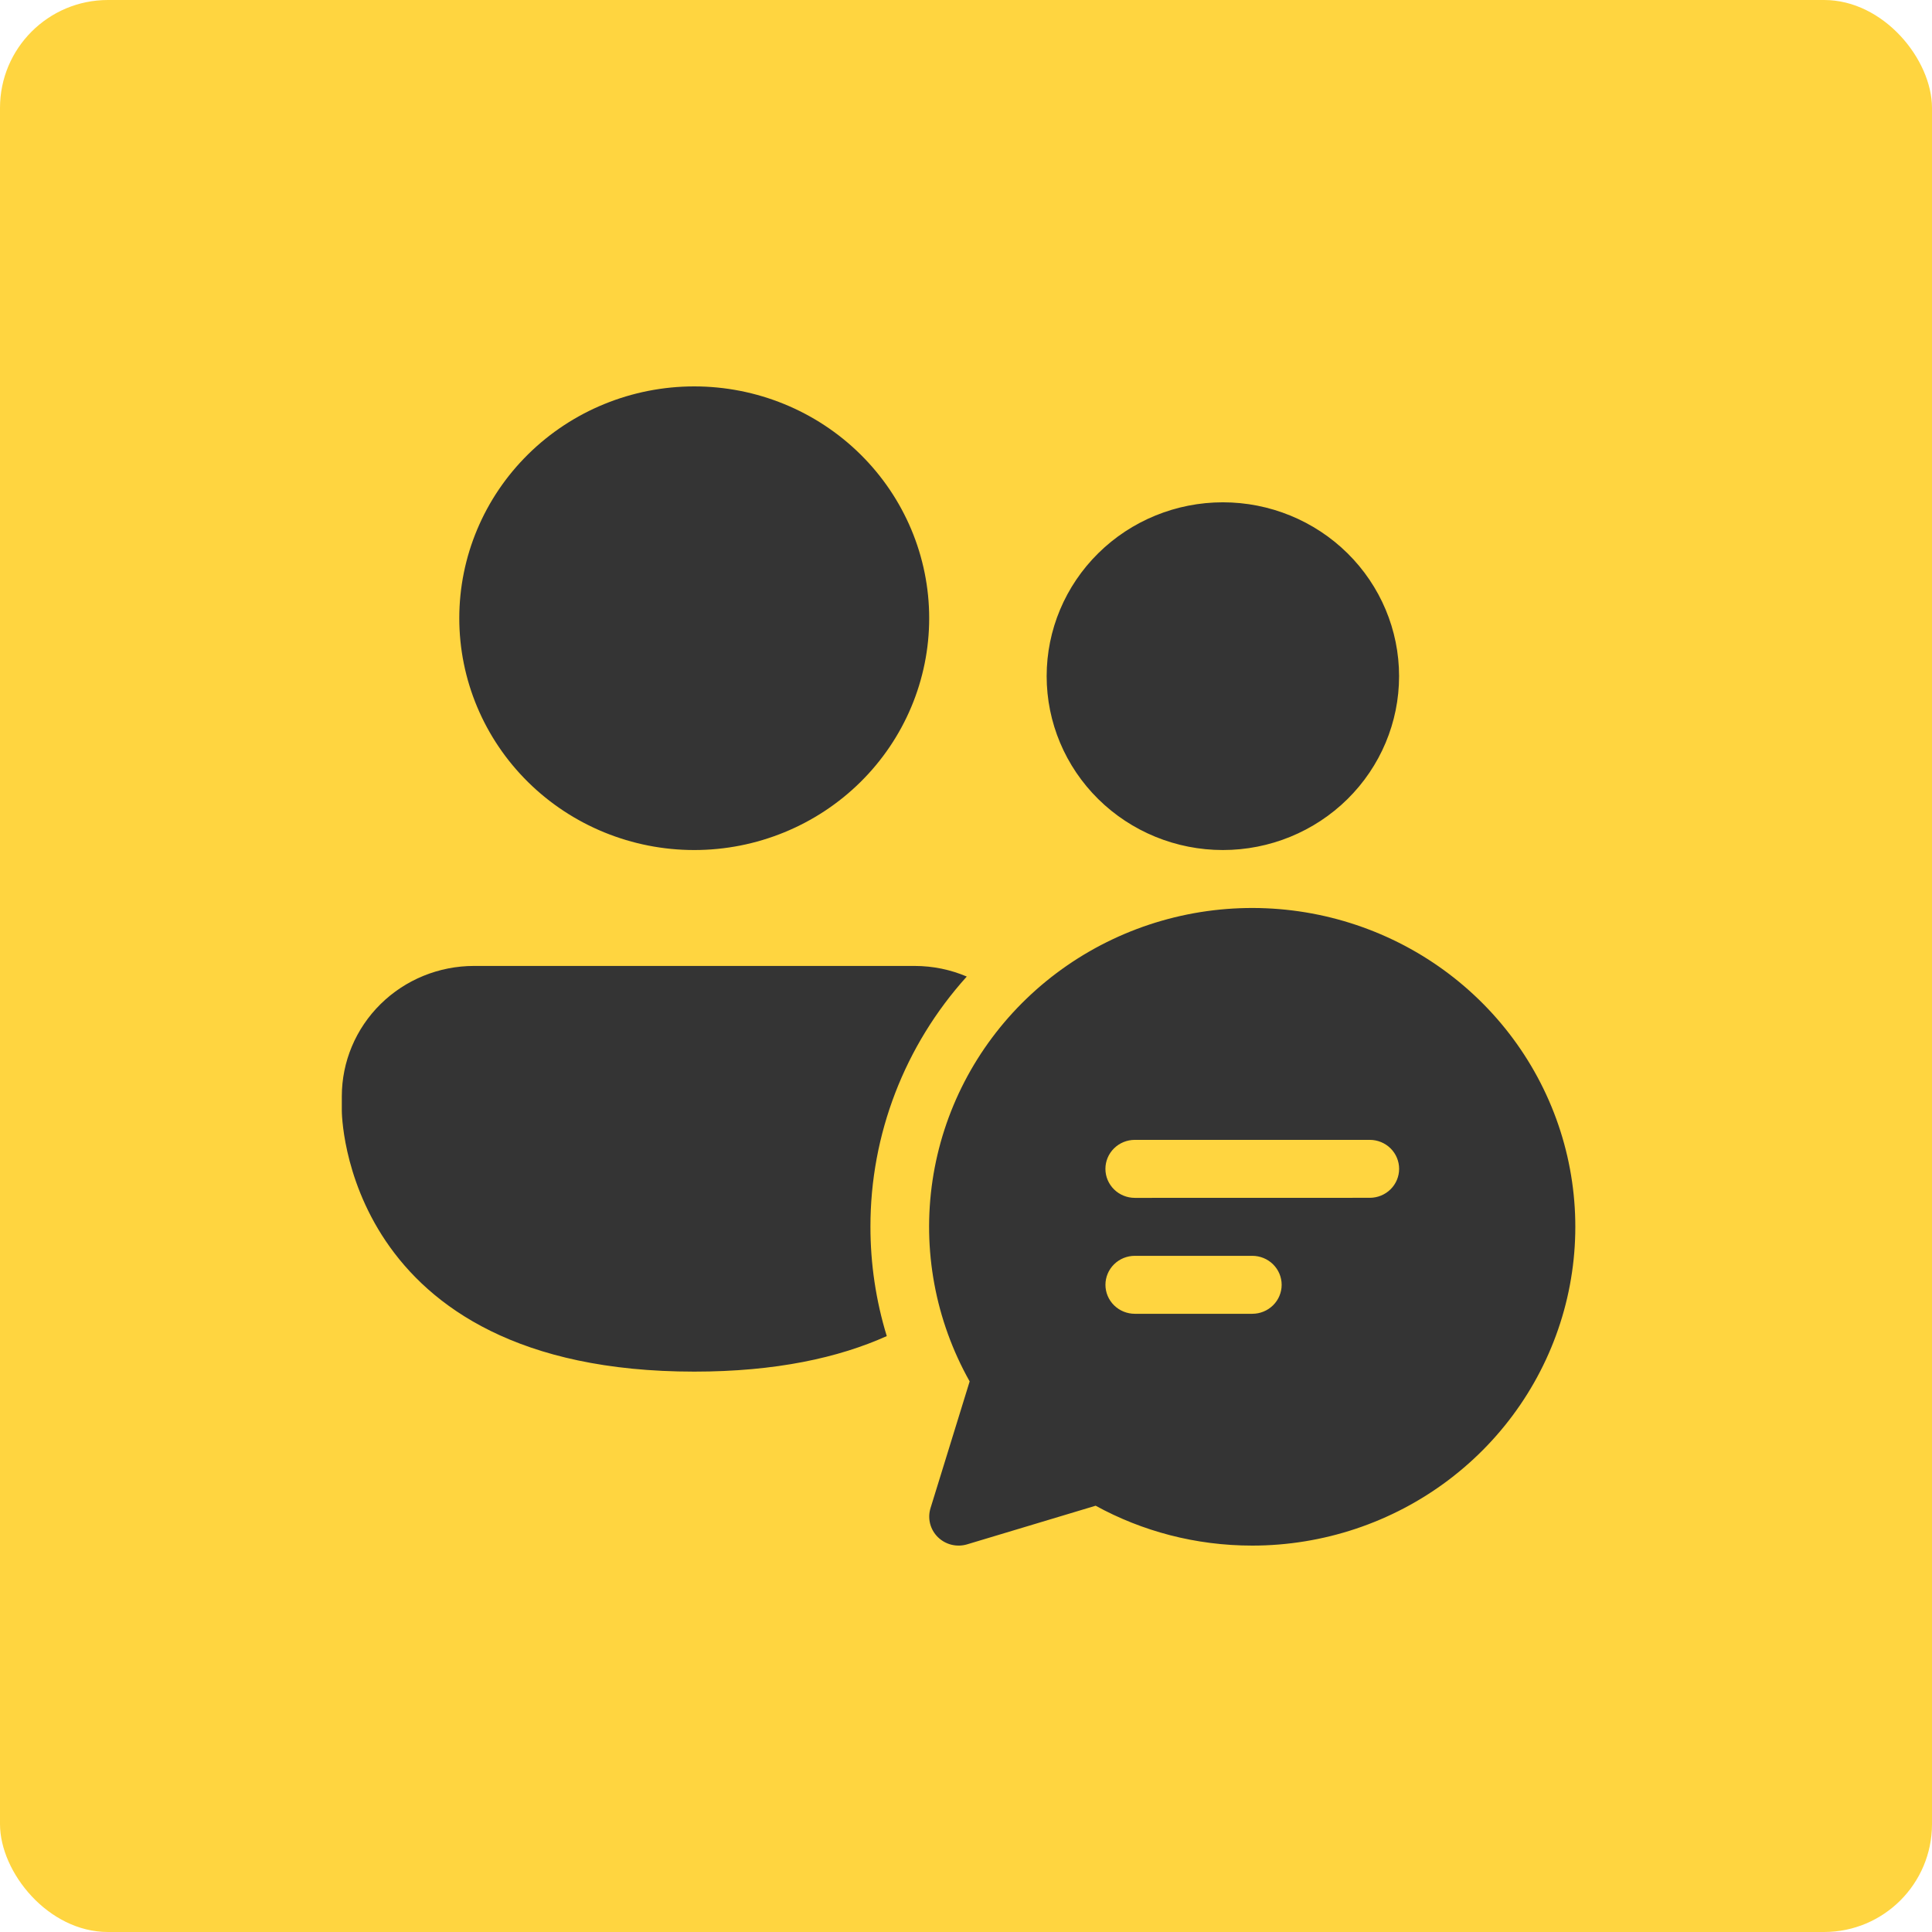 <?xml version="1.0" encoding="UTF-8"?> <svg xmlns="http://www.w3.org/2000/svg" width="130" height="130" viewBox="0 0 130 130" fill="none"><rect width="130" height="130" rx="7.261" fill="#FFD540"></rect><path d="M62.523 41.598C62.523 45.735 60.857 49.703 57.892 52.628C54.927 55.553 50.906 57.197 46.714 57.197C42.521 57.197 38.5 55.553 35.535 52.628C32.57 49.703 30.904 45.735 30.904 41.598C30.904 37.462 32.57 33.494 35.535 30.569C38.5 27.643 42.521 26 46.714 26C50.906 26 54.927 27.643 57.892 30.569C60.857 33.494 62.523 37.462 62.523 41.598ZM94.141 45.498C94.141 48.601 92.891 51.576 90.668 53.77C88.444 55.964 85.428 57.197 82.284 57.197C79.139 57.197 76.123 55.964 73.9 53.77C71.676 51.576 70.427 48.601 70.427 45.498C70.427 42.395 71.676 39.42 73.9 37.226C76.123 35.032 79.139 33.799 82.284 33.799C85.428 33.799 88.444 35.032 90.668 37.226C92.891 39.42 94.141 42.395 94.141 45.498ZM23 73.77C23 71.443 23.937 69.211 25.605 67.566C27.272 65.921 29.534 64.996 31.893 64.996H61.534C62.783 64.996 63.973 65.25 65.052 65.71C60.869 70.346 58.562 76.338 58.57 82.544C58.568 85.037 58.938 87.517 59.669 89.903C56.428 91.358 52.207 92.293 46.714 92.293C23 92.293 23 74.745 23 74.745V73.77ZM84.264 104C89.034 103.999 93.671 102.45 97.46 99.592C101.25 96.735 103.982 92.727 105.236 88.186C106.489 83.645 106.195 78.824 104.397 74.464C102.6 70.105 99.399 66.45 95.289 64.062C91.179 61.675 86.387 60.687 81.651 61.251C76.916 61.816 72.5 63.901 69.084 67.186C65.668 70.47 63.442 74.772 62.748 79.428C62.055 84.085 62.932 88.837 65.246 92.952L62.613 101.477C62.508 101.815 62.498 102.176 62.584 102.519C62.671 102.863 62.85 103.177 63.104 103.427C63.358 103.678 63.675 103.855 64.023 103.941C64.371 104.027 64.737 104.018 65.08 103.914L73.723 101.317C76.846 103.029 80.442 104 84.264 104ZM76.359 80.602C75.835 80.602 75.332 80.397 74.961 80.031C74.59 79.665 74.381 79.168 74.381 78.651C74.381 78.133 74.59 77.636 74.961 77.27C75.332 76.904 75.835 76.699 76.359 76.699H92.168C92.692 76.699 93.195 76.904 93.566 77.27C93.936 77.636 94.144 78.132 94.144 78.649C94.144 79.166 93.936 79.662 93.566 80.027C93.195 80.393 92.692 80.598 92.168 80.598L76.359 80.602ZM84.264 88.402H76.359C75.835 88.402 75.333 88.196 74.962 87.831C74.591 87.465 74.383 86.969 74.383 86.452C74.383 85.935 74.591 85.439 74.962 85.073C75.333 84.707 75.835 84.502 76.359 84.502H84.264C84.788 84.502 85.291 84.707 85.661 85.073C86.032 85.439 86.24 85.935 86.24 86.452C86.24 86.969 86.032 87.465 85.661 87.831C85.291 88.196 84.788 88.402 84.264 88.402Z" fill="#343434"></path></svg> 